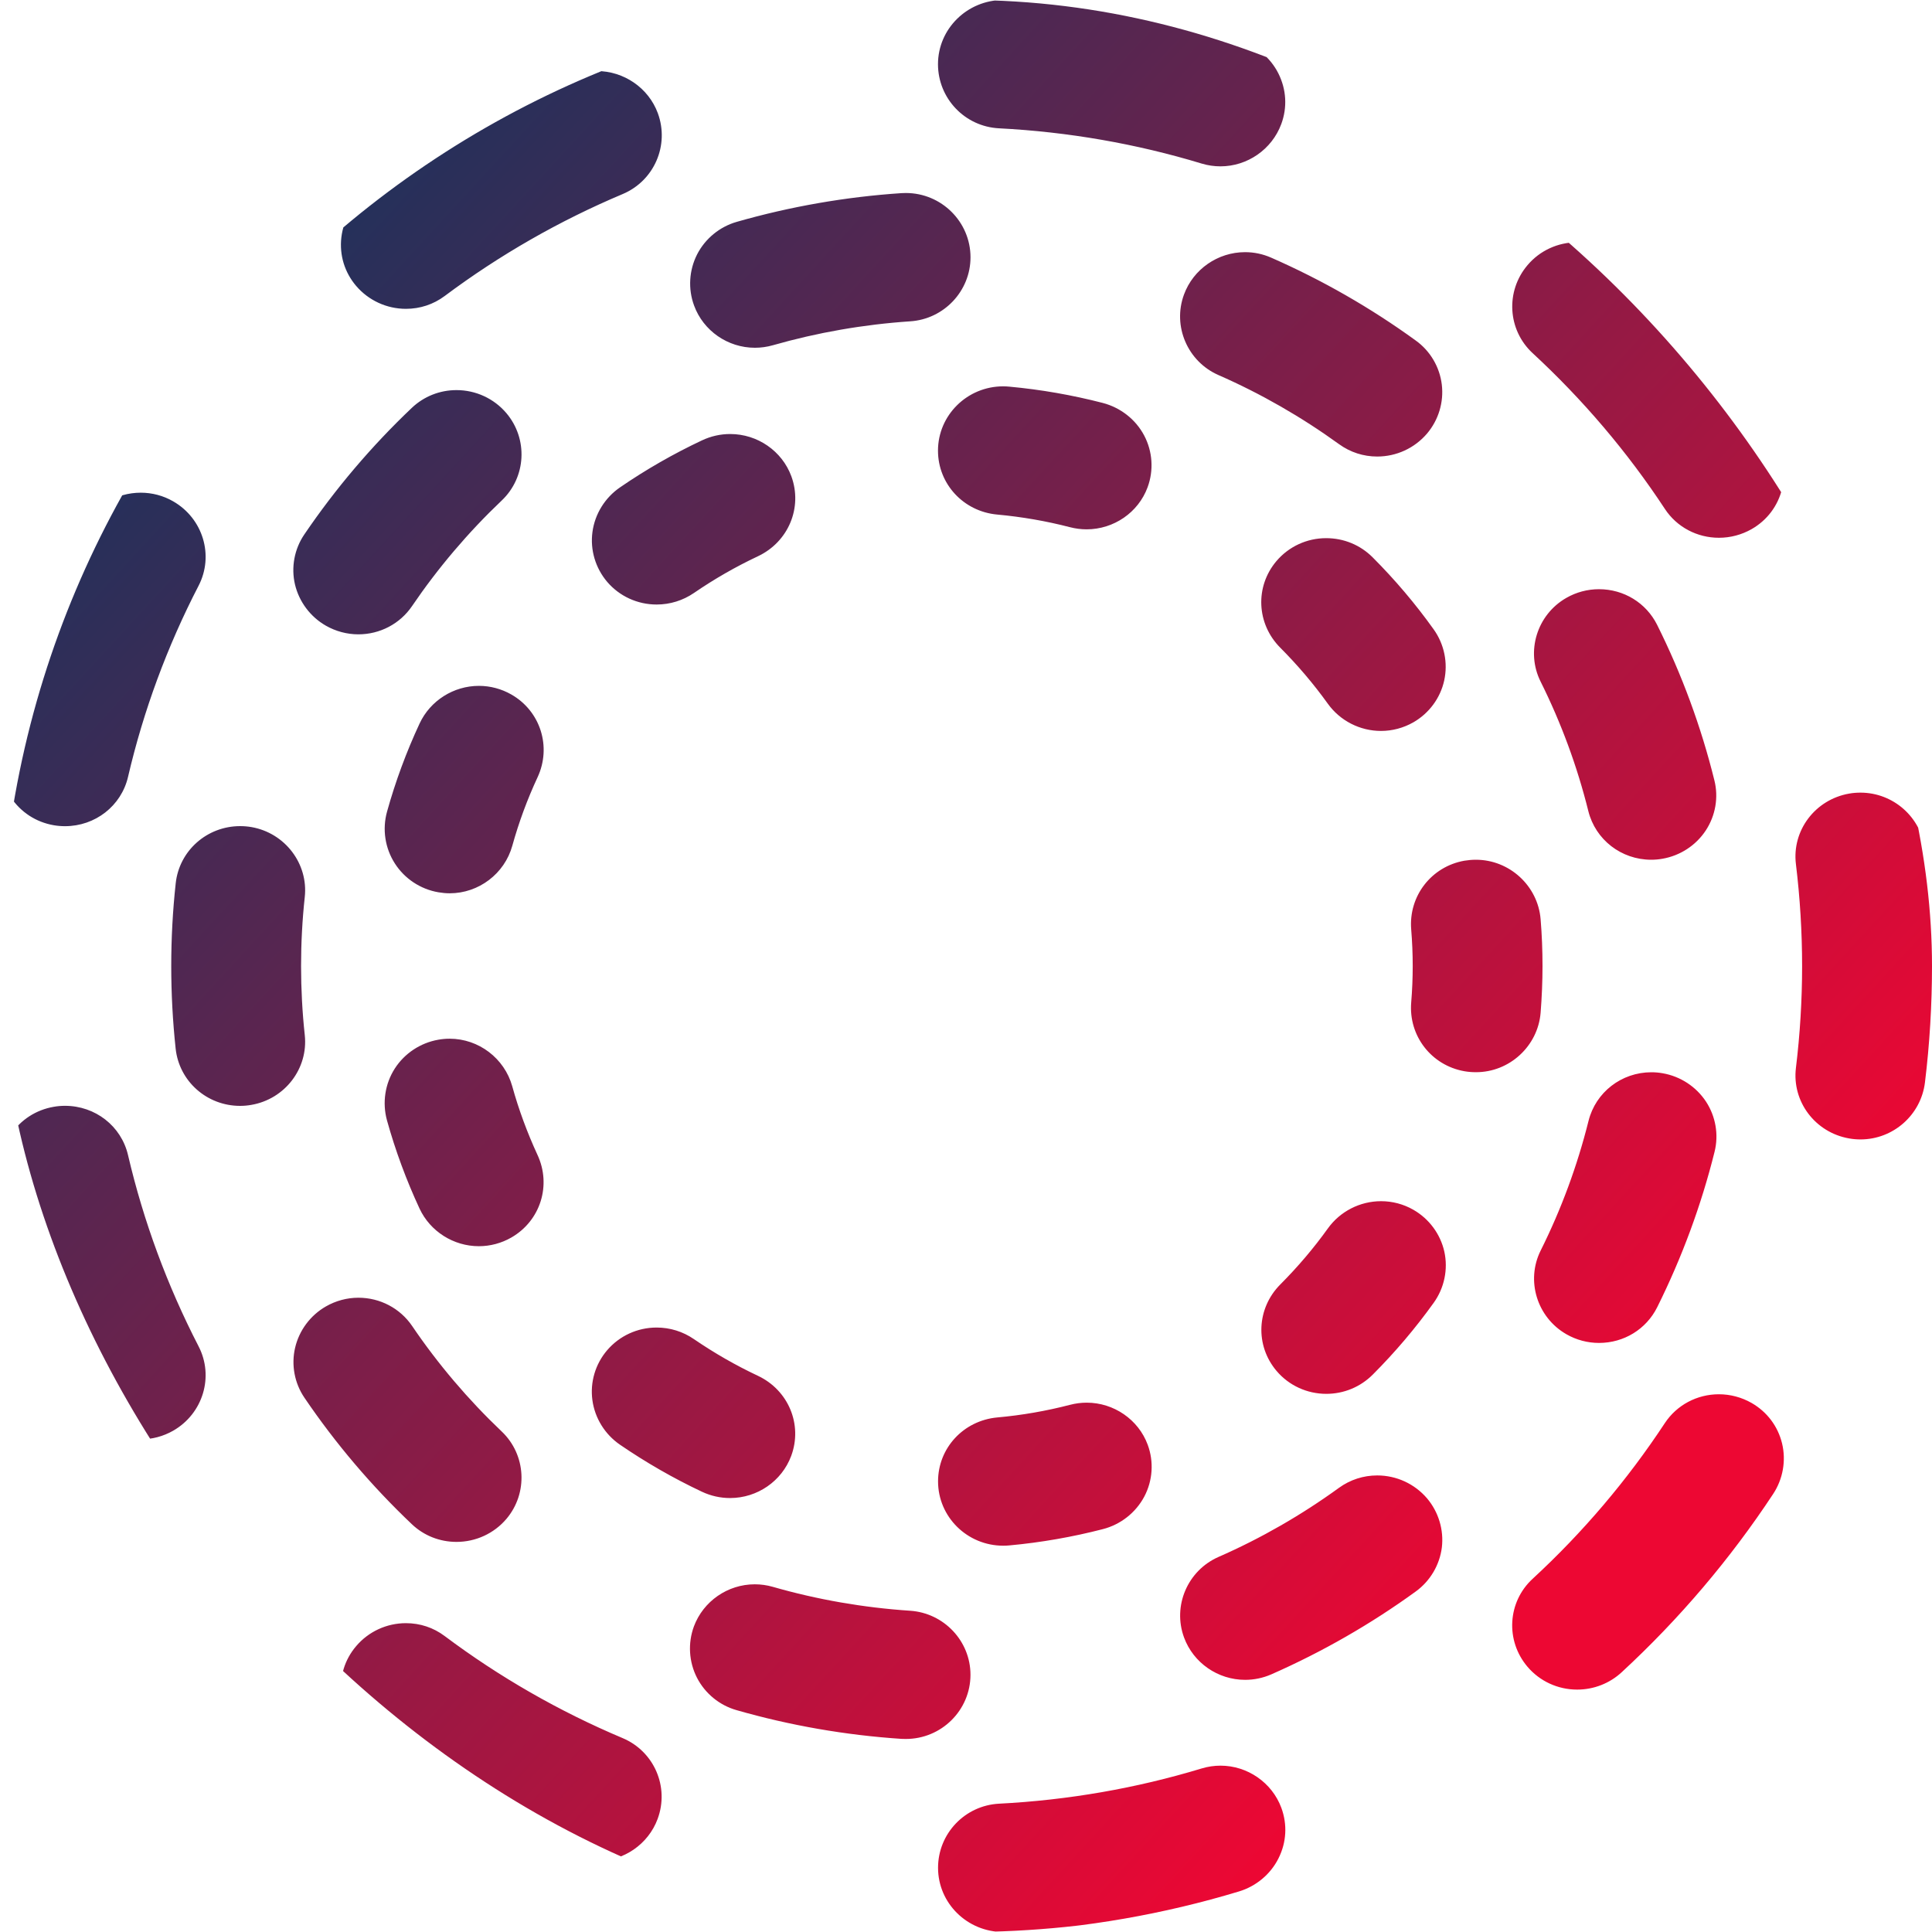 <?xml version="1.0" encoding="UTF-8"?> <svg xmlns="http://www.w3.org/2000/svg" width="60" height="60" viewBox="0 0 60 60" fill="none"><g clip-path="url(#clip0_175_97)"><path d="M60 30.001C60 31.209 59.927 32.426 59.781 33.618C59.657 34.626 58.797 35.386 57.778 35.386C57.661 35.386 57.541 35.376 57.426 35.355C56.371 35.171 55.647 34.209 55.774 33.165C55.901 32.123 55.966 31.058 55.966 30.003C55.966 28.946 55.901 27.881 55.774 26.837C55.645 25.793 56.371 24.831 57.426 24.646C57.541 24.625 57.661 24.616 57.778 24.616C58.797 24.616 59.657 25.376 59.781 26.384C59.927 27.574 60 28.791 60 30.001ZM37.904 54.834C37.707 54.834 37.511 54.863 37.322 54.92C35.287 55.537 33.169 55.905 31.028 56.015C29.965 56.07 29.132 56.945 29.132 58.006C29.132 59.107 30.04 60 31.159 60C31.196 60 31.232 59.998 31.269 59.996C33.72 59.869 36.144 59.446 38.476 58.741C39.009 58.581 39.458 58.206 39.704 57.714C39.953 57.221 39.985 56.663 39.793 56.143C39.504 55.362 38.743 54.834 37.904 54.834ZM3.976 35.873C3.766 34.971 2.959 34.342 2.018 34.342C1.9 34.342 1.783 34.352 1.667 34.373C1.119 34.468 0.645 34.774 0.337 35.233C0.031 35.691 -0.073 36.262 0.052 36.799C0.604 39.154 1.448 41.443 2.563 43.601C2.913 44.279 3.604 44.7 4.371 44.7C4.723 44.7 5.071 44.607 5.378 44.432C6.306 43.9 6.652 42.748 6.167 41.811C5.195 39.927 4.457 37.931 3.976 35.873ZM12.607 9.591C13.045 9.591 13.459 9.454 13.807 9.195C15.515 7.918 17.375 6.854 19.337 6.027C20.317 5.614 20.796 4.511 20.429 3.514C20.14 2.732 19.377 2.206 18.532 2.206C18.257 2.206 17.987 2.261 17.731 2.37C15.484 3.314 13.357 4.533 11.4 5.993C10.956 6.324 10.665 6.827 10.601 7.374C10.538 7.922 10.701 8.456 11.059 8.878C11.445 9.33 12.009 9.591 12.607 9.591ZM50.369 8.069C49.99 7.718 49.497 7.524 48.979 7.524C48.382 7.524 47.82 7.783 47.438 8.235C46.749 9.048 46.819 10.246 47.596 10.966C49.158 12.41 50.542 14.037 51.705 15.806C52.075 16.368 52.703 16.701 53.384 16.701C53.739 16.701 54.089 16.608 54.397 16.433C54.88 16.157 55.217 15.709 55.346 15.172C55.475 14.639 55.375 14.067 55.069 13.606C53.735 11.583 52.154 9.72 50.369 8.069ZM31.028 3.985C33.169 4.095 35.287 4.463 37.32 5.08C37.509 5.137 37.706 5.166 37.902 5.166C38.741 5.166 39.5 4.638 39.791 3.853C39.983 3.335 39.95 2.777 39.702 2.282C39.456 1.791 39.007 1.415 38.474 1.255C36.142 0.55 33.718 0.13 31.269 2.66667e-07C31.23 0.002 31.194 0 31.157 0C30.038 0 29.13 0.895 29.13 1.994C29.132 3.057 29.963 3.932 31.028 3.985ZM1.667 25.628C1.783 25.648 1.9 25.658 2.018 25.658C2.959 25.658 3.766 25.027 3.976 24.127C4.455 22.071 5.193 20.073 6.167 18.191C6.652 17.254 6.306 16.103 5.379 15.57C5.073 15.393 4.725 15.301 4.372 15.301C3.608 15.301 2.915 15.722 2.565 16.399C1.45 18.557 0.604 20.845 0.054 23.199C-0.071 23.736 0.031 24.307 0.339 24.765C0.647 25.226 1.119 25.532 1.667 25.628ZM19.333 53.977C17.371 53.15 15.511 52.084 13.807 50.807C13.459 50.546 13.045 50.409 12.607 50.409C12.011 50.409 11.447 50.668 11.061 51.122C10.701 51.544 10.54 52.078 10.601 52.626C10.663 53.171 10.954 53.676 11.398 54.007C13.351 55.465 15.48 56.686 17.725 57.634C17.981 57.743 18.251 57.798 18.526 57.798C19.372 57.798 20.134 57.272 20.423 56.489C20.793 55.493 20.313 54.388 19.333 53.977ZM54.395 43.569C54.087 43.394 53.737 43.3 53.382 43.3C52.701 43.3 52.073 43.636 51.703 44.196C50.538 45.965 49.158 47.592 47.596 49.032C46.817 49.75 46.747 50.95 47.437 51.762C47.82 52.213 48.382 52.472 48.979 52.472C49.495 52.472 49.99 52.28 50.367 51.929C52.152 50.28 53.733 48.419 55.067 46.396C55.371 45.935 55.473 45.363 55.344 44.828C55.215 44.295 54.878 43.845 54.395 43.569ZM51.463 19.404C51.122 18.723 50.431 18.298 49.657 18.298C49.302 18.298 48.952 18.391 48.644 18.568C47.729 19.092 47.379 20.235 47.845 21.168C48.484 22.45 48.983 23.803 49.327 25.189C49.549 26.079 50.352 26.7 51.28 26.7C51.397 26.7 51.515 26.69 51.63 26.669C52.179 26.574 52.67 26.254 52.974 25.791C53.276 25.332 53.375 24.765 53.242 24.235C52.83 22.568 52.231 20.944 51.463 19.404ZM42.771 45.821C42.342 45.821 41.932 45.954 41.587 46.203C40.418 47.051 39.159 47.775 37.842 48.352C36.88 48.775 36.41 49.874 36.772 50.855C37.062 51.642 37.823 52.169 38.668 52.169C38.947 52.169 39.221 52.112 39.479 52C41.06 51.304 42.573 50.438 43.973 49.421C44.417 49.097 44.71 48.6 44.778 48.057C44.843 47.51 44.675 46.954 44.317 46.531C43.93 46.08 43.368 45.821 42.771 45.821ZM12.79 47.335C13.164 47.691 13.657 47.885 14.177 47.885C14.776 47.885 15.342 47.624 15.727 47.171C16.404 46.371 16.341 45.179 15.582 44.457C14.541 43.468 13.603 42.365 12.798 41.178C12.425 40.63 11.803 40.302 11.131 40.302C10.777 40.302 10.428 40.396 10.12 40.573C9.639 40.849 9.29 41.318 9.165 41.855C9.04 42.388 9.146 42.954 9.454 43.407C10.418 44.828 11.541 46.15 12.79 47.335ZM10.12 19.431C10.426 19.606 10.777 19.7 11.129 19.7C11.801 19.7 12.423 19.372 12.796 18.823C13.601 17.639 14.539 16.534 15.582 15.543C16.343 14.821 16.404 13.629 15.725 12.829C15.34 12.376 14.776 12.115 14.177 12.115C13.657 12.115 13.164 12.311 12.789 12.667C11.537 13.856 10.415 15.178 9.45 16.599C9.142 17.052 9.036 17.618 9.161 18.151C9.288 18.686 9.637 19.155 10.12 19.431ZM38.666 7.831C37.821 7.831 37.059 8.36 36.77 9.147C36.408 10.128 36.88 11.227 37.84 11.648C39.157 12.225 40.418 12.949 41.587 13.795C41.934 14.046 42.342 14.178 42.771 14.178C43.368 14.178 43.93 13.918 44.316 13.467C44.674 13.046 44.843 12.49 44.776 11.941C44.71 11.397 44.417 10.899 43.971 10.578C42.569 9.56 41.056 8.694 39.473 8C39.217 7.888 38.946 7.831 38.666 7.831ZM23.444 10.8C23.633 10.8 23.819 10.774 24.002 10.722C25.387 10.326 26.821 10.076 28.267 9.979C29.318 9.911 30.14 9.036 30.14 7.991C30.14 6.89 29.239 5.994 28.132 5.994C28.088 5.994 28.042 5.996 27.997 5.998C26.265 6.113 24.541 6.414 22.88 6.89C22.35 7.042 21.902 7.41 21.651 7.897C21.399 8.391 21.364 8.97 21.555 9.488C21.842 10.273 22.602 10.8 23.444 10.8ZM9.465 32.146C9.388 31.435 9.35 30.713 9.35 30.001C9.35 29.287 9.388 28.565 9.465 27.856C9.577 26.822 8.851 25.869 7.811 25.686C7.694 25.666 7.576 25.656 7.459 25.656C6.427 25.656 5.566 26.42 5.457 27.431C5.364 28.281 5.318 29.146 5.318 30.001C5.318 30.854 5.364 31.717 5.455 32.567C5.564 33.58 6.425 34.344 7.457 34.344C7.573 34.344 7.69 34.334 7.806 34.313C8.849 34.134 9.577 33.182 9.465 32.146ZM30.139 52.011C30.139 50.965 29.316 50.093 28.265 50.023C26.819 49.927 25.383 49.678 23.998 49.28C23.817 49.228 23.629 49.202 23.44 49.202C22.599 49.202 21.84 49.729 21.549 50.512C21.359 51.03 21.393 51.611 21.645 52.103C21.896 52.592 22.344 52.96 22.874 53.11C24.536 53.587 26.259 53.887 27.994 54.002C28.04 54.005 28.084 54.005 28.128 54.005C29.238 54.007 30.139 53.112 30.139 52.011ZM51.636 33.331C51.52 33.31 51.403 33.3 51.285 33.3C50.358 33.3 49.555 33.921 49.333 34.811C48.987 36.197 48.488 37.552 47.847 38.836C47.381 39.769 47.733 40.912 48.646 41.436C48.954 41.613 49.304 41.706 49.658 41.706C50.433 41.706 51.124 41.281 51.465 40.599C52.233 39.056 52.834 37.432 53.248 35.767C53.38 35.237 53.282 34.67 52.98 34.209C52.674 33.746 52.185 33.426 51.636 33.331ZM42.631 17.311C42.246 16.924 41.732 16.713 41.185 16.713C40.588 16.713 40.026 16.972 39.641 17.425C38.969 18.218 39.021 19.374 39.76 20.115C40.295 20.652 40.792 21.235 41.235 21.852C41.616 22.384 42.234 22.7 42.889 22.7C43.241 22.7 43.588 22.606 43.892 22.433C44.381 22.153 44.731 21.679 44.851 21.134C44.972 20.584 44.853 20.003 44.52 19.54C43.955 18.749 43.32 18.001 42.631 17.311ZM43.894 37.571C43.588 37.395 43.241 37.304 42.891 37.304C42.236 37.304 41.618 37.62 41.237 38.152C40.796 38.767 40.299 39.35 39.764 39.887C39.024 40.628 38.972 41.784 39.646 42.577C40.029 43.028 40.592 43.287 41.189 43.287C41.735 43.287 42.249 43.074 42.635 42.687C43.322 41.999 43.957 41.251 44.523 40.462C44.855 40.001 44.976 39.42 44.855 38.87C44.733 38.325 44.383 37.851 43.894 37.571ZM23.534 42.725C22.847 42.401 22.181 42.019 21.551 41.588C21.208 41.352 20.808 41.228 20.392 41.228C19.795 41.228 19.235 41.487 18.852 41.937C18.488 42.365 18.322 42.927 18.397 43.481C18.472 44.039 18.786 44.546 19.256 44.868C20.063 45.42 20.918 45.912 21.799 46.327C22.077 46.457 22.369 46.523 22.674 46.523C23.519 46.523 24.281 45.998 24.572 45.213C24.932 44.241 24.485 43.171 23.534 42.725ZM15.883 21.57C15.575 21.393 15.226 21.3 14.874 21.3C14.086 21.3 13.362 21.759 13.031 22.469C12.621 23.349 12.28 24.271 12.02 25.206C11.868 25.753 11.957 26.34 12.263 26.816C12.565 27.288 13.058 27.616 13.617 27.711C13.732 27.73 13.849 27.742 13.965 27.742C14.868 27.742 15.669 27.134 15.91 26.266C16.112 25.538 16.376 24.824 16.695 24.138C17.134 23.193 16.786 22.088 15.883 21.57ZM33.227 16.372C33.396 16.416 33.572 16.439 33.745 16.439C34.59 16.439 35.351 15.915 35.639 15.134C35.834 14.608 35.795 14.021 35.534 13.526C35.27 13.025 34.8 12.658 34.245 12.513C33.3 12.269 32.326 12.098 31.348 12.008C31.284 12.002 31.219 11.998 31.155 11.998C30.038 11.998 29.13 12.894 29.13 13.995C29.13 15.029 29.921 15.884 30.968 15.98C31.731 16.05 32.491 16.181 33.227 16.372ZM24.576 14.791C24.287 14.006 23.525 13.479 22.677 13.479C22.373 13.479 22.081 13.545 21.803 13.675C20.92 14.09 20.063 14.581 19.258 15.134C18.788 15.456 18.474 15.962 18.399 16.522C18.324 17.077 18.492 17.639 18.854 18.067C19.237 18.517 19.797 18.774 20.392 18.774C20.808 18.774 21.208 18.65 21.553 18.414C22.181 17.983 22.847 17.601 23.534 17.277C24.485 16.831 24.932 15.762 24.576 14.791ZM15.908 33.734C15.665 32.866 14.866 32.258 13.963 32.258C13.848 32.258 13.73 32.268 13.614 32.289C13.058 32.386 12.565 32.712 12.261 33.184C11.955 33.66 11.868 34.249 12.018 34.794C12.278 35.729 12.619 36.651 13.029 37.533C13.36 38.243 14.084 38.702 14.872 38.702C15.224 38.702 15.573 38.609 15.881 38.432C16.784 37.912 17.132 36.809 16.691 35.864C16.376 35.18 16.11 34.464 15.908 33.734ZM31.157 48.003C31.221 48.003 31.284 48 31.348 47.994C32.328 47.904 33.304 47.733 34.249 47.489C34.804 47.346 35.272 46.977 35.538 46.476C35.799 45.98 35.838 45.394 35.643 44.868C35.355 44.087 34.592 43.561 33.749 43.561C33.574 43.561 33.4 43.584 33.231 43.628C32.493 43.819 31.733 43.952 30.97 44.02C29.921 44.118 29.132 44.971 29.132 46.005C29.132 47.108 30.038 48.003 31.157 48.003ZM47.845 31.454C47.883 30.972 47.904 30.485 47.904 30.001C47.904 29.517 47.885 29.028 47.845 28.546C47.76 27.509 46.878 26.7 45.835 26.7C45.715 26.7 45.596 26.711 45.478 26.73C44.452 26.911 43.742 27.829 43.826 28.864C43.857 29.241 43.873 29.622 43.873 30.001C43.873 30.38 43.857 30.763 43.826 31.134C43.742 32.169 44.452 33.087 45.478 33.268C45.596 33.289 45.717 33.298 45.837 33.298C46.878 33.3 47.76 32.489 47.845 31.454Z" fill="url(#paint0_linear_175_97)"></path></g><defs><linearGradient id="paint0_linear_175_97" x1="4.786" y1="7.561" x2="48.739" y2="47.97" gradientUnits="userSpaceOnUse"><stop stop-color="#17335D"></stop><stop offset="1" stop-color="#ED0733"></stop></linearGradient><clipPath id="clip0_175_97"><rect width="60" height="60" rx="30" fill="white"></rect></clipPath></defs></svg> 